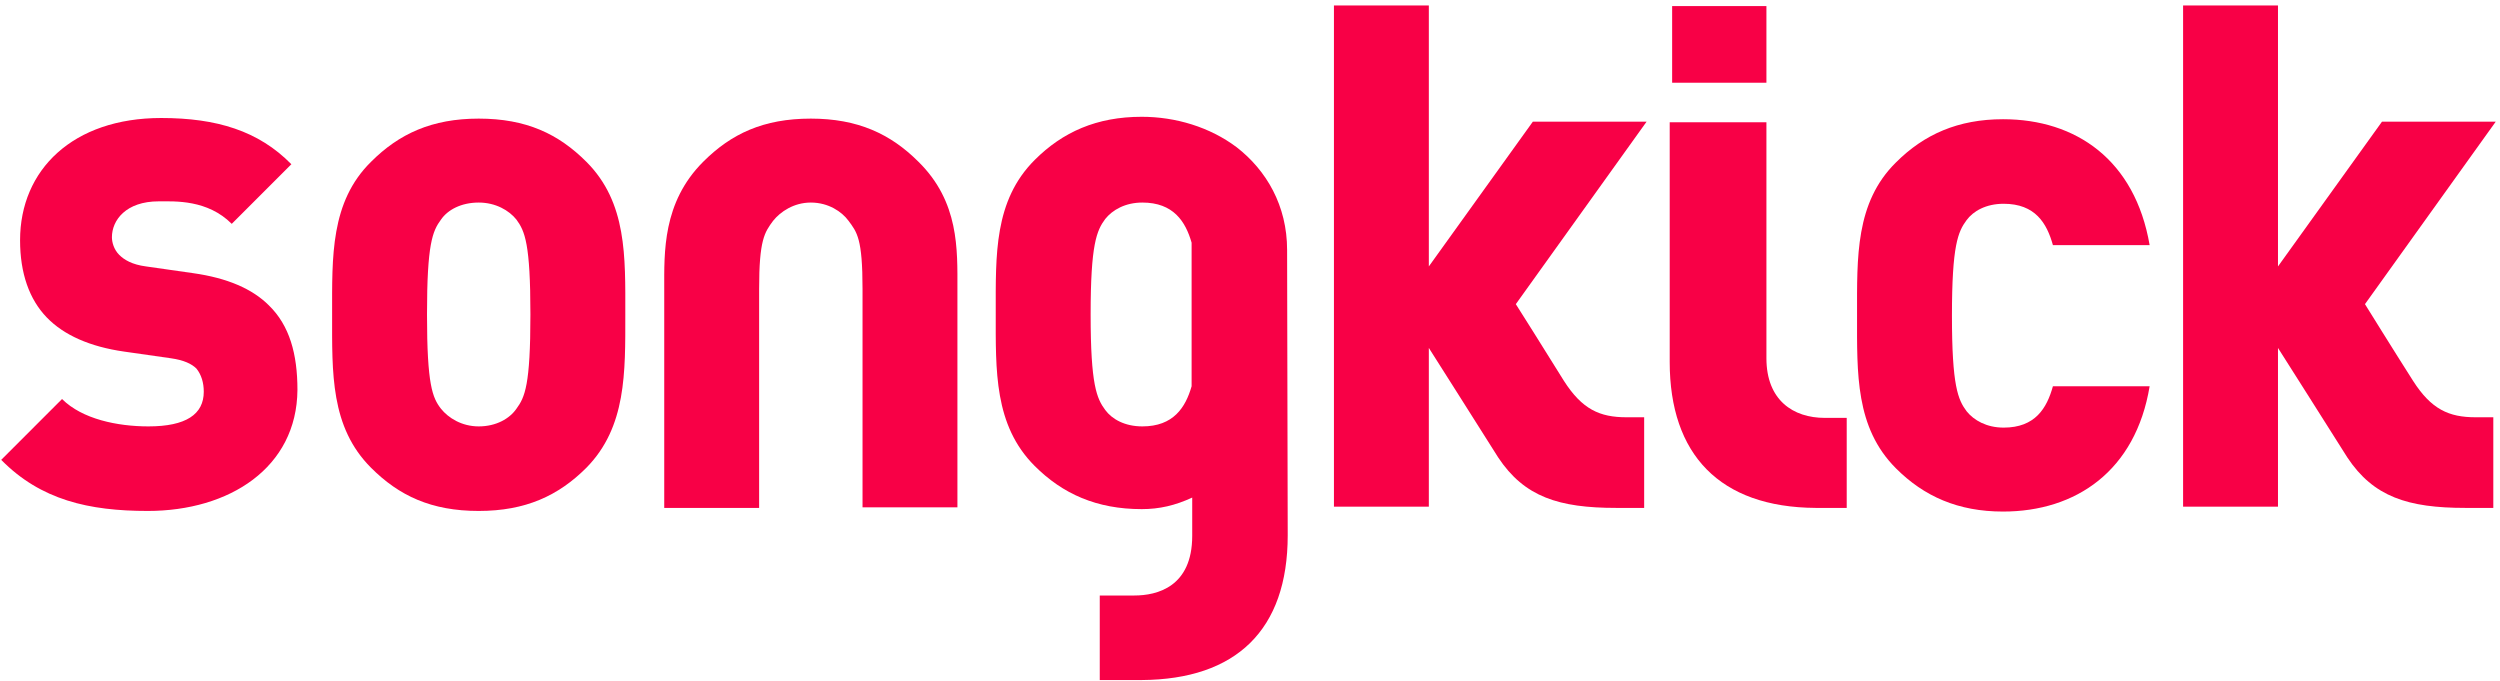 <?xml version="1.0" encoding="UTF-8" standalone="no"?>
<svg width="411px" height="112px" viewBox="0 0 411 112" version="1.1" xmlns="http://www.w3.org/2000/svg" xmlns:xlink="http://www.w3.org/1999/xlink" xmlns:sketch="http://www.bohemiancoding.com/sketch/ns">
    <!-- Generator: Sketch 3.2.2 (9983) - http://www.bohemiancoding.com/sketch -->
    <title>songkick</title>
    <desc>Created with Sketch.</desc>
    <defs></defs>
    <g id="Page-1" stroke="none" stroke-width="1" fill="none" fill-rule="evenodd" sketch:type="MSPage">
        <g id="songkick" sketch:type="MSLayerGroup" fill="#F80046">
            <path d="M267.4,68.6 C263,68.6 260.1,67.3 257.1,62.6 C254.2,57.9 249.2,50 249.2,50 L270.7,20 L252,20 L234.9,43.8 L234.9,0.9 L219.3,0.9 L219.3,83.3 L234.9,83.3 L234.9,57.2 C234.9,57.2 243.6,70.9 246.3,75.2 C250.6,81.7 256.3,83.5 265.7,83.5 L270.3,83.5 L270.3,68.6 L267.4,68.6 L267.4,68.6 Z" id="Shape" sketch:type="MSShapeGroup"></path>
            <path d="M407,68.6 C402.6,68.6 399.7,67.3 396.7,62.6 C393.7,57.9 388.8,50 388.8,50 L410.3,20 L391.6,20 L374.5,43.8 L374.5,0.9 L358.9,0.9 L358.9,83.3 L374.5,83.3 L374.5,57.2 C374.5,57.2 383.2,70.9 385.9,75.2 C390.2,81.7 395.9,83.5 405.3,83.5 L409.9,83.5 L409.9,68.6 L407,68.6 L407,68.6 Z" id="Shape" sketch:type="MSShapeGroup"></path>
            <path d="M24.3,84 C14.6,84 6.7,82.2 0.2,75.6 L10.2,65.6 C13.5,68.9 19.3,70.1 24.4,70.1 C30.6,70.1 33.5,68.1 33.5,64.4 C33.5,62.9 33.1,61.6 32.3,60.6 C31.5,59.8 30.2,59.2 28.1,58.9 L20.4,57.8 C14.8,57 10.5,55.1 7.7,52.2 C4.8,49.2 3.3,44.9 3.3,39.5 C3.3,27.9 12,19.4 26.5,19.4 C35.6,19.4 42.5,21.5 47.9,27 L38.1,36.8 C34.1,32.8 28.8,33.1 26.1,33.1 C20.7,33.1 18.4,36.2 18.4,39 C18.4,39.8 18.7,41 19.6,41.9 C20.4,42.7 21.7,43.5 24,43.8 L31.7,44.9 C37.4,45.7 41.5,47.5 44.2,50.2 C47.6,53.5 48.9,58.2 48.9,64.1 C48.8,76.9 37.7,84 24.3,84 L24.3,84 Z" id="Shape" sketch:type="MSShapeGroup"></path>
            <path d="M96.4,76.9 C91.8,81.5 86.4,84 78.7,84 C70.9,84 65.6,81.5 61,76.9 C54.3,70.2 54.6,61.3 54.6,51.7 C54.6,42.2 54.3,33.2 61,26.6 C65.6,22 71,19.5 78.7,19.5 C86.5,19.5 91.8,22 96.4,26.6 C103.1,33.3 102.8,42.2 102.8,51.7 C102.8,61.2 103,70.2 96.4,76.9 L96.4,76.9 Z M84.9,36.1 C83.7,34.6 81.5,33.3 78.7,33.3 C75.8,33.3 73.6,34.5 72.5,36.1 C71.1,38 70.2,40.1 70.2,51.7 C70.2,63.3 71.1,65.4 72.5,67.2 C73.7,68.7 75.9,70.1 78.7,70.1 C81.6,70.1 83.8,68.8 84.9,67.2 C86.3,65.3 87.2,63.3 87.2,51.7 C87.2,40.1 86.3,38 84.9,36.1 L84.9,36.1 Z" id="Shape" sketch:type="MSShapeGroup"></path>
            <path d="M329.3,84.1 C321.9,84.1 316.3,81.6 311.7,77 C305,70.3 305.3,61.4 305.3,51.8 C305.3,42.3 305,33.3 311.7,26.7 C316.3,22.1 321.9,19.6 329.3,19.6 C341.3,19.6 351,26.3 353.4,40.3 L337.5,40.3 C336.5,36.7 334.6,33.5 329.4,33.5 C326.5,33.5 324.4,34.7 323.3,36.2 C321.9,38.1 320.9,40.3 320.9,51.9 C320.9,63.5 321.9,65.7 323.3,67.6 C324.5,69.1 326.6,70.3 329.4,70.3 C334.6,70.3 336.5,67.1 337.5,63.5 L353.4,63.5 C351.1,77.4 341.3,84.1 329.3,84.1 L329.3,84.1 Z" id="Shape" sketch:type="MSShapeGroup"></path>
            <path d="M196,88.1 C196,96.5 190.2,97.9 186.5,97.9 L180.8,97.9 L180.8,111.8 L187.7,111.8 C203.2,111.7 211.7,103.6 211.7,88 L211.6,41.1 C211.6,33.8 208.2,28 203.3,24.2 C198.9,20.9 193.3,19.2 187.7,19.2 C180.3,19.2 174.7,21.7 170.1,26.3 C163.4,33 163.7,41.9 163.7,51.4 C163.7,60.9 163.4,69.9 170.1,76.6 C174.7,81.2 180.3,83.7 187.7,83.7 C190.6,83.7 193.2,83.1 196,81.8 L196,88.1 L196,88.1 Z M187.8,70.1 C184.9,70.1 182.8,68.9 181.7,67.4 C180.3,65.5 179.3,63.3 179.3,51.7 C179.3,40.1 180.3,37.9 181.7,36 C182.9,34.5 185,33.3 187.8,33.3 C192.9,33.3 194.9,36.4 195.9,39.9 L195.9,63.5 C194.9,67 192.9,70.1 187.8,70.1 L187.8,70.1 Z" id="Shape" sketch:type="MSShapeGroup"></path>
            <path d="M157.4,47.5 C157.4,41 157.7,33.2 151,26.6 C146.4,22 141,19.5 133.3,19.5 C125.5,19.5 120.2,22 115.6,26.6 C108.9,33.3 109.2,41.5 109.2,47.5 L109.2,83.5 L124.8,83.5 L124.8,47.5 C124.8,39.4 125.7,38.2 127.1,36.3 C128.3,34.8 130.5,33.3 133.3,33.3 C136.2,33.3 138.4,34.8 139.5,36.3 C140.9,38.2 141.8,39.2 141.8,47.5 L141.8,83.4 L157.4,83.4 L157.4,47.5 L157.4,47.5 Z" id="Shape" sketch:type="MSShapeGroup"></path>
            <path d="M290.4,13.6 L290.4,1 L274.9,1 L274.9,13.6 L290.4,13.6 Z" id="Shape" sketch:type="MSShapeGroup"></path>
            <path d="M274.5,20.1 L290.4,20.1 L290.4,58.9 C290.4,65.8 294.8,68.7 300,68.7 L303.6,68.7 L303.6,83.5 L298.5,83.5 C282.7,83.4 274.5,74.7 274.5,59.5 L274.5,20.1 L274.5,20.1 Z" id="Shape" sketch:type="MSShapeGroup"></path>
        </g>
    </g>
</svg>